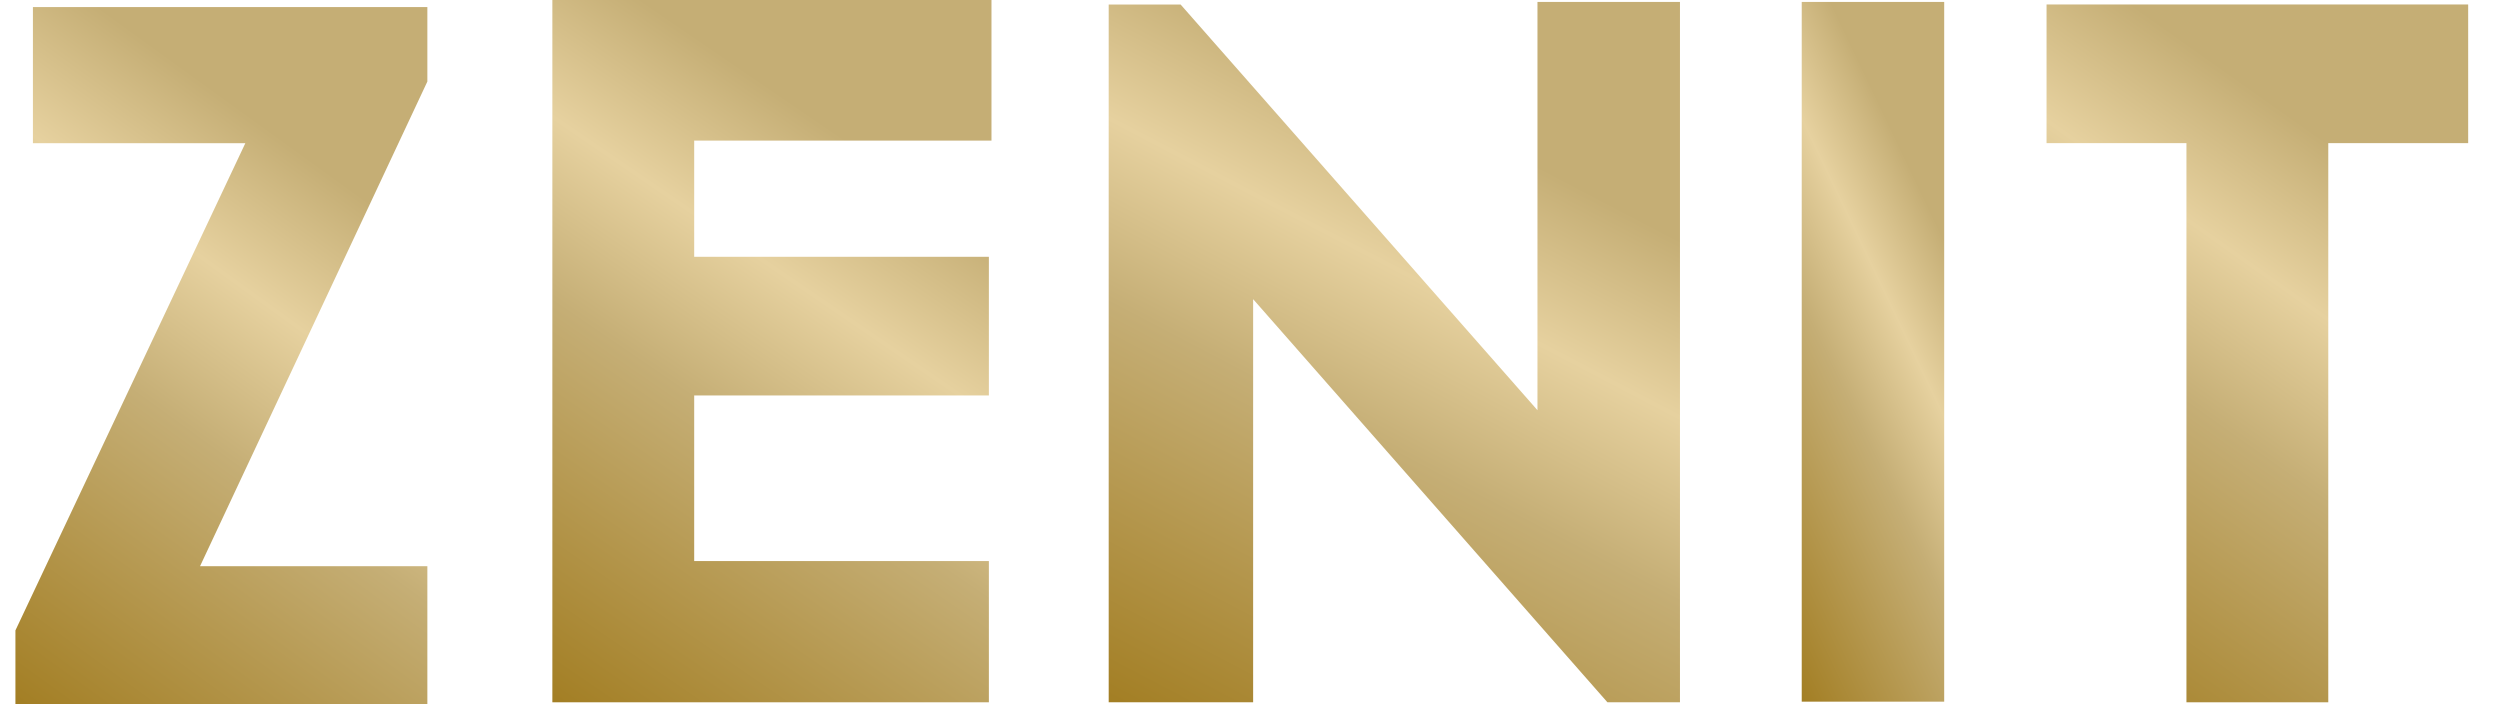 <svg width="71" height="20" viewBox="0 0 71 20" fill="none" xmlns="http://www.w3.org/2000/svg">
<path d="M55.215 0.055H51.169V19.927H55.215V0.055Z" fill="url(#paint0_linear_1144_5887)"/>
<path d="M43.664 11.65L33.529 0.128H31.487V19.945H35.589V8.496L45.651 19.945H47.711V0.055H43.664V11.65Z" fill="url(#paint1_linear_1144_5887)"/>
<path d="M15.687 19.945H28.084V15.934H19.715V11.231H28.084V7.293H19.715V3.993H28.158V0H15.687V19.945Z" fill="url(#paint2_linear_1144_5887)"/>
<path d="M58.122 4.065H62.095V19.945H66.123V4.065H70.096V0.127H58.122V4.065Z" fill="url(#paint3_linear_1144_5887)"/>
<path d="M0.935 4.066H6.968L0.438 17.904V20H12.137V16.08H5.681L12.137 2.316V0.201H0.935V4.066Z" fill="url(#paint4_linear_1144_5887)"/>
<defs>
<linearGradient id="paint0_linear_1144_5887" x1="56.897" y1="-0.146" x2="42.946" y2="6.5" gradientUnits="userSpaceOnUse">
<stop offset="0.292" stop-color="#C5AE75"/>
<stop offset="0.432" stop-color="#E6D19F"/>
<stop offset="0.578" stop-color="#C5AE75"/>
<stop offset="1" stop-color="#976E08"/>
<stop offset="1" stop-color="#976E08"/>
</linearGradient>
<linearGradient id="paint1_linear_1144_5887" x1="54.455" y1="-0.146" x2="39.669" y2="28.068" gradientUnits="userSpaceOnUse">
<stop offset="0.292" stop-color="#C5AE75"/>
<stop offset="0.432" stop-color="#E6D19F"/>
<stop offset="0.578" stop-color="#C5AE75"/>
<stop offset="1" stop-color="#976E08"/>
<stop offset="1" stop-color="#976E08"/>
</linearGradient>
<linearGradient id="paint2_linear_1144_5887" x1="33.342" y1="-0.202" x2="16.542" y2="24.375" gradientUnits="userSpaceOnUse">
<stop offset="0.292" stop-color="#C5AE75"/>
<stop offset="0.432" stop-color="#E6D19F"/>
<stop offset="0.578" stop-color="#C5AE75"/>
<stop offset="1" stop-color="#976E08"/>
<stop offset="1" stop-color="#976E08"/>
</linearGradient>
<linearGradient id="paint3_linear_1144_5887" x1="75.074" y1="-0.073" x2="58.181" y2="23.808" gradientUnits="userSpaceOnUse">
<stop offset="0.292" stop-color="#C5AE75"/>
<stop offset="0.432" stop-color="#E6D19F"/>
<stop offset="0.578" stop-color="#C5AE75"/>
<stop offset="1" stop-color="#976E08"/>
<stop offset="1" stop-color="#976E08"/>
</linearGradient>
<linearGradient id="paint4_linear_1144_5887" x1="17" y1="0" x2="-9.40069e-07" y2="23.5" gradientUnits="userSpaceOnUse">
<stop offset="0.292" stop-color="#C5AE75"/>
<stop offset="0.432" stop-color="#E6D19F"/>
<stop offset="0.578" stop-color="#C5AE75"/>
<stop offset="1" stop-color="#976E08"/>
<stop offset="1" stop-color="#976E08"/>
</linearGradient>
</defs>
</svg>
